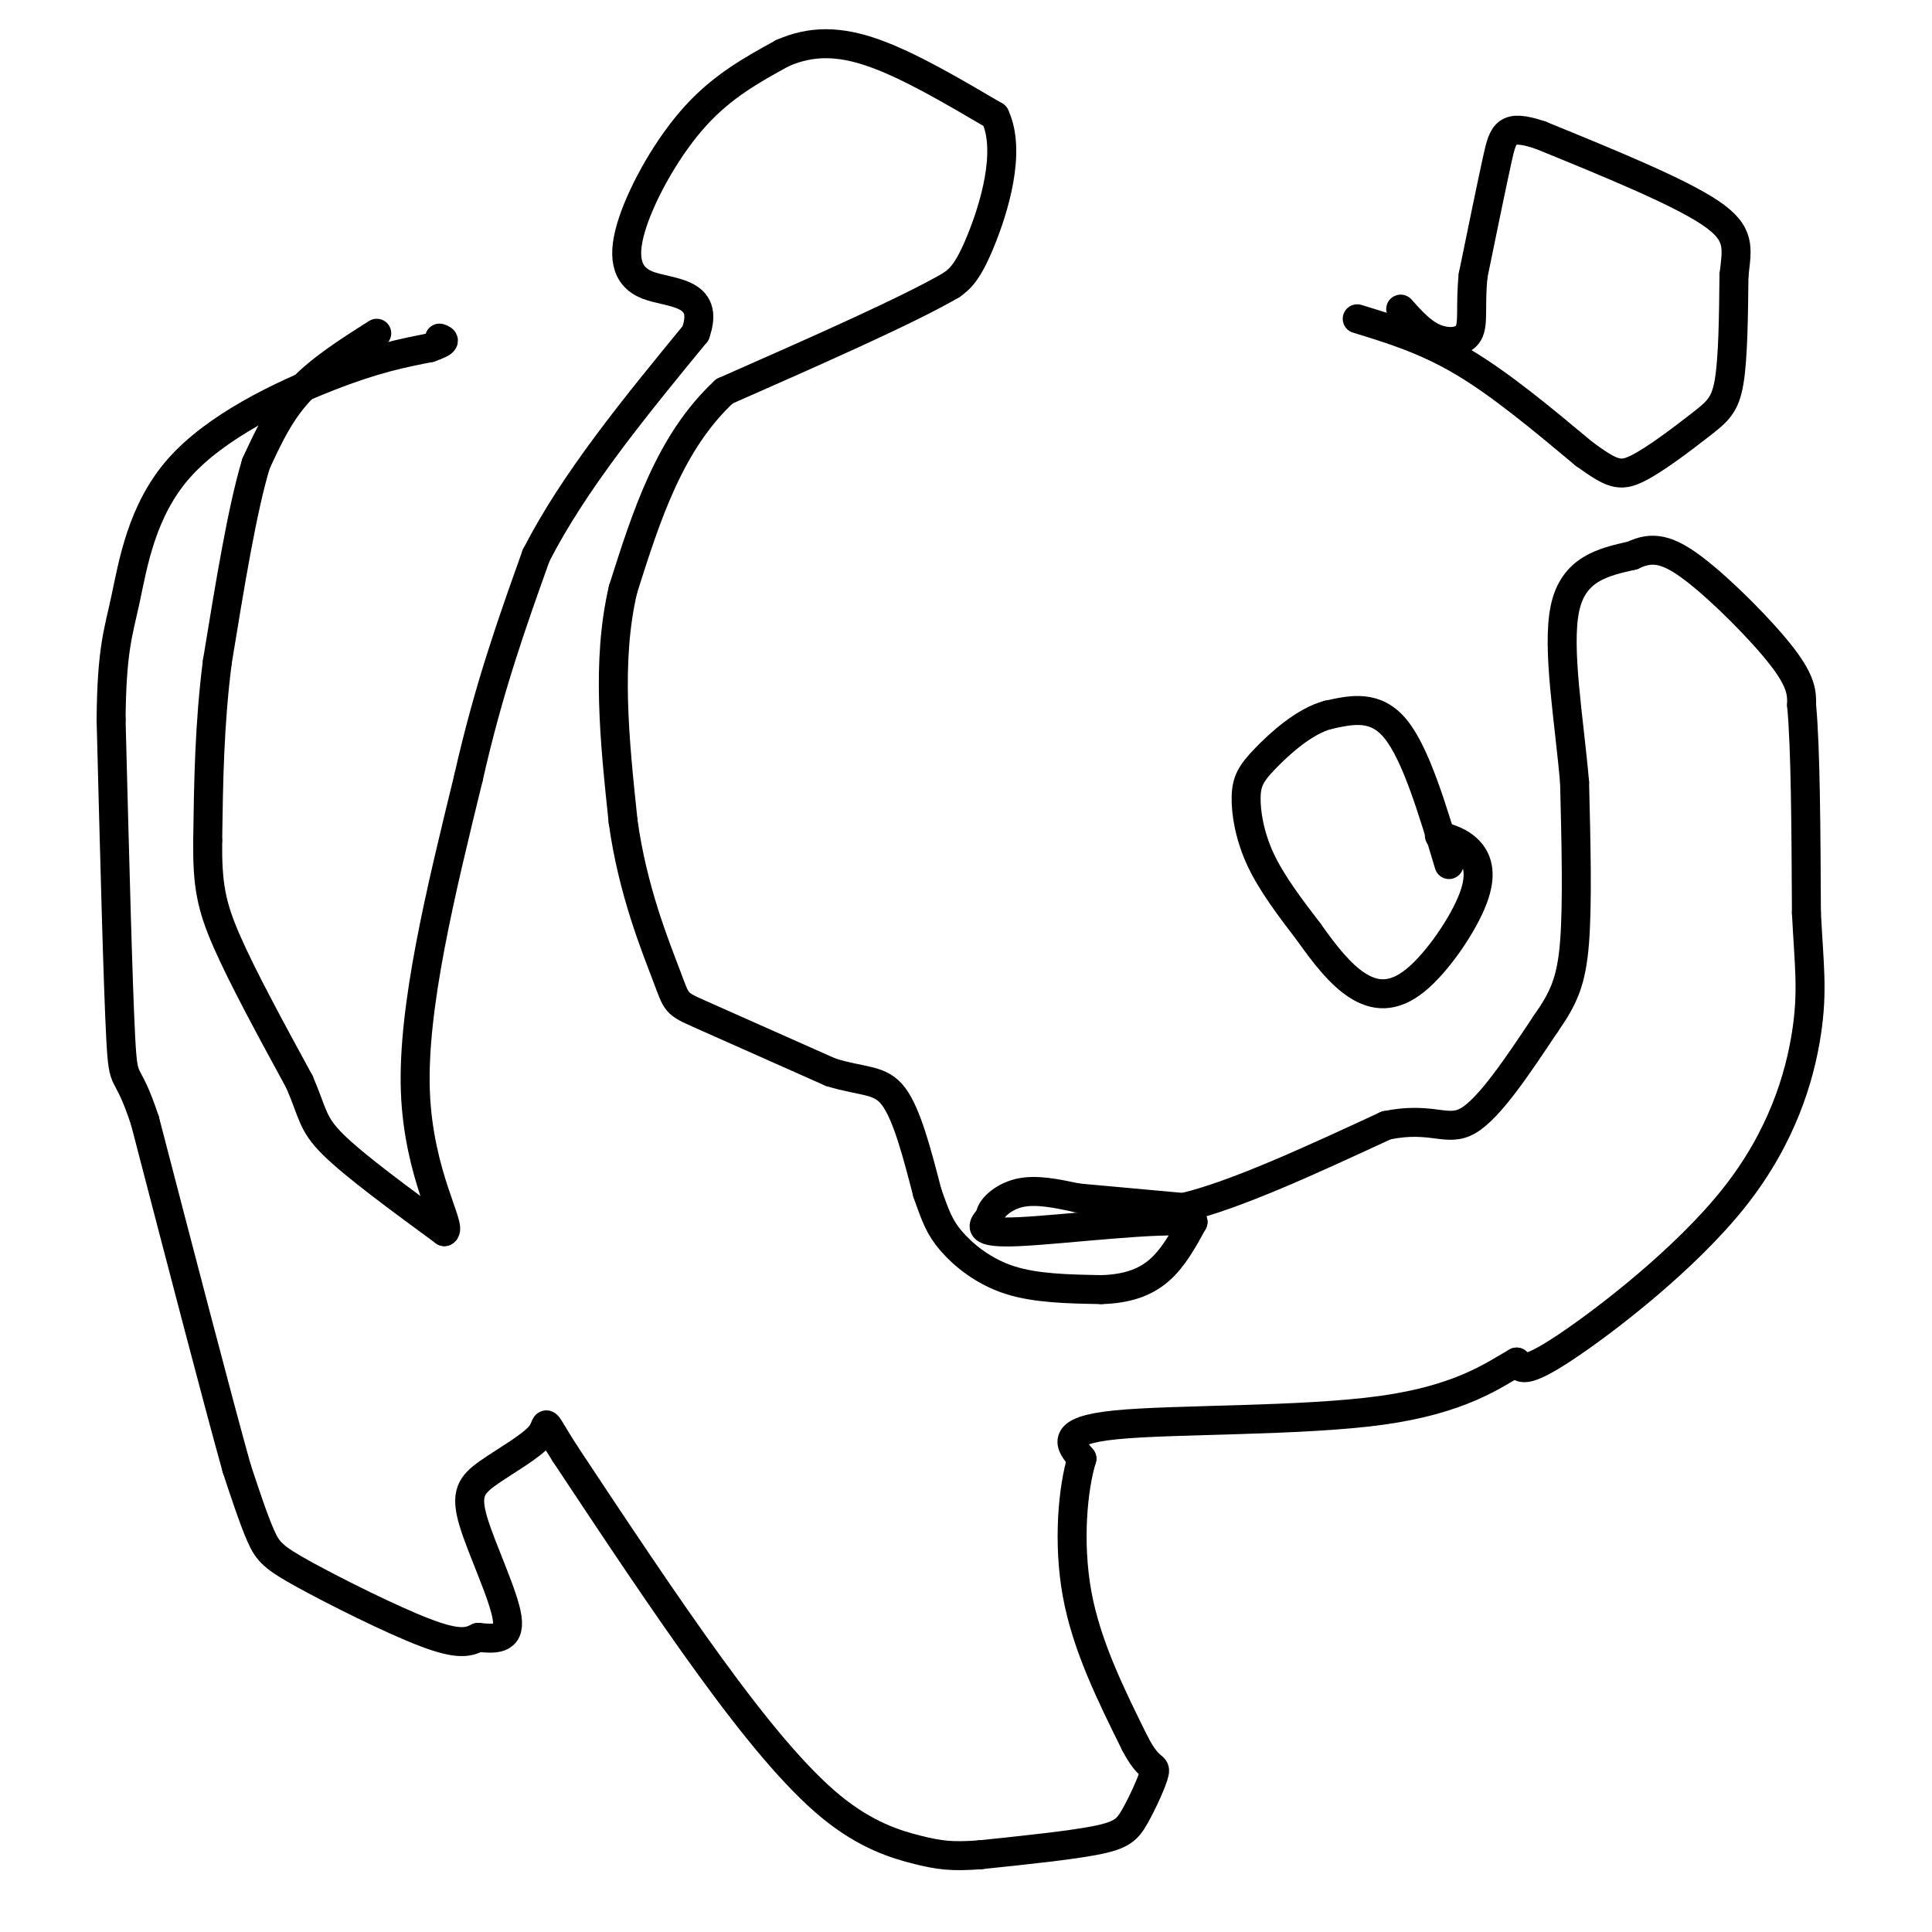 <svg viewBox='0 0 400 400' version='1.1' xmlns='http://www.w3.org/2000/svg' xmlns:xlink='http://www.w3.org/1999/xlink'><g fill='none' stroke='#000000' stroke-width='6' stroke-linecap='round' stroke-linejoin='round'><path d='M78,69c-5.917,3.750 -11.833,7.500 -16,12c-4.167,4.500 -6.583,9.750 -9,15'/><path d='M53,96c-2.833,9.333 -5.417,25.167 -8,41'/><path d='M45,137c-1.667,13.000 -1.833,25.000 -2,37'/><path d='M43,174c-0.089,9.133 0.689,13.467 4,21c3.311,7.533 9.156,18.267 15,29'/><path d='M62,224c2.867,6.600 2.533,8.600 7,13c4.467,4.400 13.733,11.200 23,18'/><path d='M92,255c1.756,-0.756 -5.356,-11.644 -6,-29c-0.644,-17.356 5.178,-41.178 11,-65'/><path d='M97,161c4.167,-18.500 9.083,-32.250 14,-46'/><path d='M111,115c7.833,-15.333 20.417,-30.667 33,-46'/><path d='M144,69c3.172,-8.903 -5.397,-8.159 -10,-10c-4.603,-1.841 -5.239,-6.265 -3,-13c2.239,-6.735 7.354,-15.781 13,-22c5.646,-6.219 11.823,-9.609 18,-13'/><path d='M162,11c5.911,-2.600 11.689,-2.600 19,0c7.311,2.600 16.156,7.800 25,13'/><path d='M206,24c3.489,7.400 -0.289,19.400 -3,26c-2.711,6.600 -4.356,7.800 -6,9'/><path d='M197,59c-8.833,5.167 -27.917,13.583 -47,22'/><path d='M150,81c-11.333,10.500 -16.167,25.750 -21,41'/><path d='M129,122c-3.500,14.833 -1.750,31.417 0,48'/><path d='M129,170c1.940,14.333 6.792,26.167 9,32c2.208,5.833 1.774,5.667 7,8c5.226,2.333 16.113,7.167 27,12'/><path d='M172,222c6.778,2.089 10.222,1.311 13,5c2.778,3.689 4.889,11.844 7,20'/><path d='M192,247c1.726,4.905 2.542,7.167 5,10c2.458,2.833 6.560,6.238 12,8c5.440,1.762 12.220,1.881 19,2'/><path d='M228,267c5.311,-0.133 9.089,-1.467 12,-4c2.911,-2.533 4.956,-6.267 7,-10'/><path d='M247,253c-6.644,-0.978 -26.756,1.578 -36,2c-9.244,0.422 -7.622,-1.289 -6,-3'/><path d='M205,252c-0.133,-1.622 2.533,-4.178 6,-5c3.467,-0.822 7.733,0.089 12,1'/><path d='M223,248c5.667,0.500 13.833,1.250 22,2'/><path d='M245,250c10.667,-2.500 26.333,-9.750 42,-17'/><path d='M287,233c9.600,-1.978 12.600,1.578 17,-1c4.400,-2.578 10.200,-11.289 16,-20'/><path d='M320,212c3.822,-5.422 5.378,-8.978 6,-17c0.622,-8.022 0.311,-20.511 0,-33'/><path d='M326,162c-1.067,-12.644 -3.733,-27.756 -2,-36c1.733,-8.244 7.867,-9.622 14,-11'/><path d='M338,115c4.083,-1.976 7.292,-1.417 13,3c5.708,4.417 13.917,12.690 18,18c4.083,5.310 4.042,7.655 4,10'/><path d='M373,146c0.833,8.833 0.917,25.917 1,43'/><path d='M374,189c0.537,10.738 1.381,16.085 0,25c-1.381,8.915 -4.987,21.400 -15,34c-10.013,12.600 -26.432,25.314 -35,31c-8.568,5.686 -9.284,4.343 -10,3'/><path d='M314,282c-4.690,2.631 -11.417,7.708 -28,10c-16.583,2.292 -43.024,1.798 -55,3c-11.976,1.202 -9.488,4.101 -7,7'/><path d='M224,302c-1.844,5.933 -2.956,17.267 -1,28c1.956,10.733 6.978,20.867 12,31'/><path d='M235,361c2.954,5.679 4.338,4.378 4,6c-0.338,1.622 -2.399,6.167 -4,9c-1.601,2.833 -2.743,3.952 -8,5c-5.257,1.048 -14.628,2.024 -24,3'/><path d='M203,384c-5.869,0.461 -8.542,0.113 -13,-1c-4.458,-1.113 -10.700,-2.992 -18,-9c-7.300,-6.008 -15.657,-16.145 -25,-29c-9.343,-12.855 -19.671,-28.427 -30,-44'/><path d='M117,301c-5.190,-8.118 -3.164,-6.413 -5,-4c-1.836,2.413 -7.533,5.533 -11,8c-3.467,2.467 -4.703,4.279 -3,10c1.703,5.721 6.344,15.349 7,20c0.656,4.651 -2.672,4.326 -6,4'/><path d='M99,339c-2.032,1.037 -4.112,1.628 -11,-1c-6.888,-2.628 -18.585,-8.477 -25,-12c-6.415,-3.523 -7.547,-4.721 -9,-8c-1.453,-3.279 -3.226,-8.640 -5,-14'/><path d='M49,304c-4.000,-14.333 -11.500,-43.167 -19,-72'/><path d='M30,232c-3.978,-12.044 -4.422,-6.156 -5,-17c-0.578,-10.844 -1.289,-38.422 -2,-66'/><path d='M23,149c0.131,-14.520 1.458,-17.820 3,-25c1.542,-7.180 3.300,-18.241 11,-27c7.700,-8.759 21.343,-15.217 31,-19c9.657,-3.783 15.329,-4.892 21,-6'/><path d='M89,72c3.833,-1.333 2.917,-1.667 2,-2'/><path d='M281,66c7.083,2.167 14.167,4.333 22,9c7.833,4.667 16.417,11.833 25,19'/><path d='M328,94c5.663,4.091 7.322,4.818 11,3c3.678,-1.818 9.375,-6.182 13,-9c3.625,-2.818 5.179,-4.091 6,-9c0.821,-4.909 0.911,-13.455 1,-22'/><path d='M359,57c0.600,-5.600 1.600,-8.600 -5,-13c-6.600,-4.400 -20.800,-10.200 -35,-16'/><path d='M319,28c-7.222,-2.444 -7.778,-0.556 -9,5c-1.222,5.556 -3.111,14.778 -5,24'/><path d='M305,57c-0.667,6.298 0.167,10.042 -1,12c-1.167,1.958 -4.333,2.131 -7,1c-2.667,-1.131 -4.833,-3.565 -7,-6'/><path d='M300,179c-3.417,-11.417 -6.833,-22.833 -11,-28c-4.167,-5.167 -9.083,-4.083 -14,-3'/><path d='M275,148c-4.852,1.249 -9.981,5.871 -13,9c-3.019,3.129 -3.928,4.766 -4,8c-0.072,3.234 0.694,8.067 3,13c2.306,4.933 6.153,9.967 10,15'/><path d='M271,193c3.278,4.637 6.472,8.729 10,11c3.528,2.271 7.389,2.722 12,-1c4.611,-3.722 9.972,-11.618 12,-17c2.028,-5.382 0.722,-8.252 -1,-10c-1.722,-1.748 -3.861,-2.374 -6,-3'/></g>
</svg>